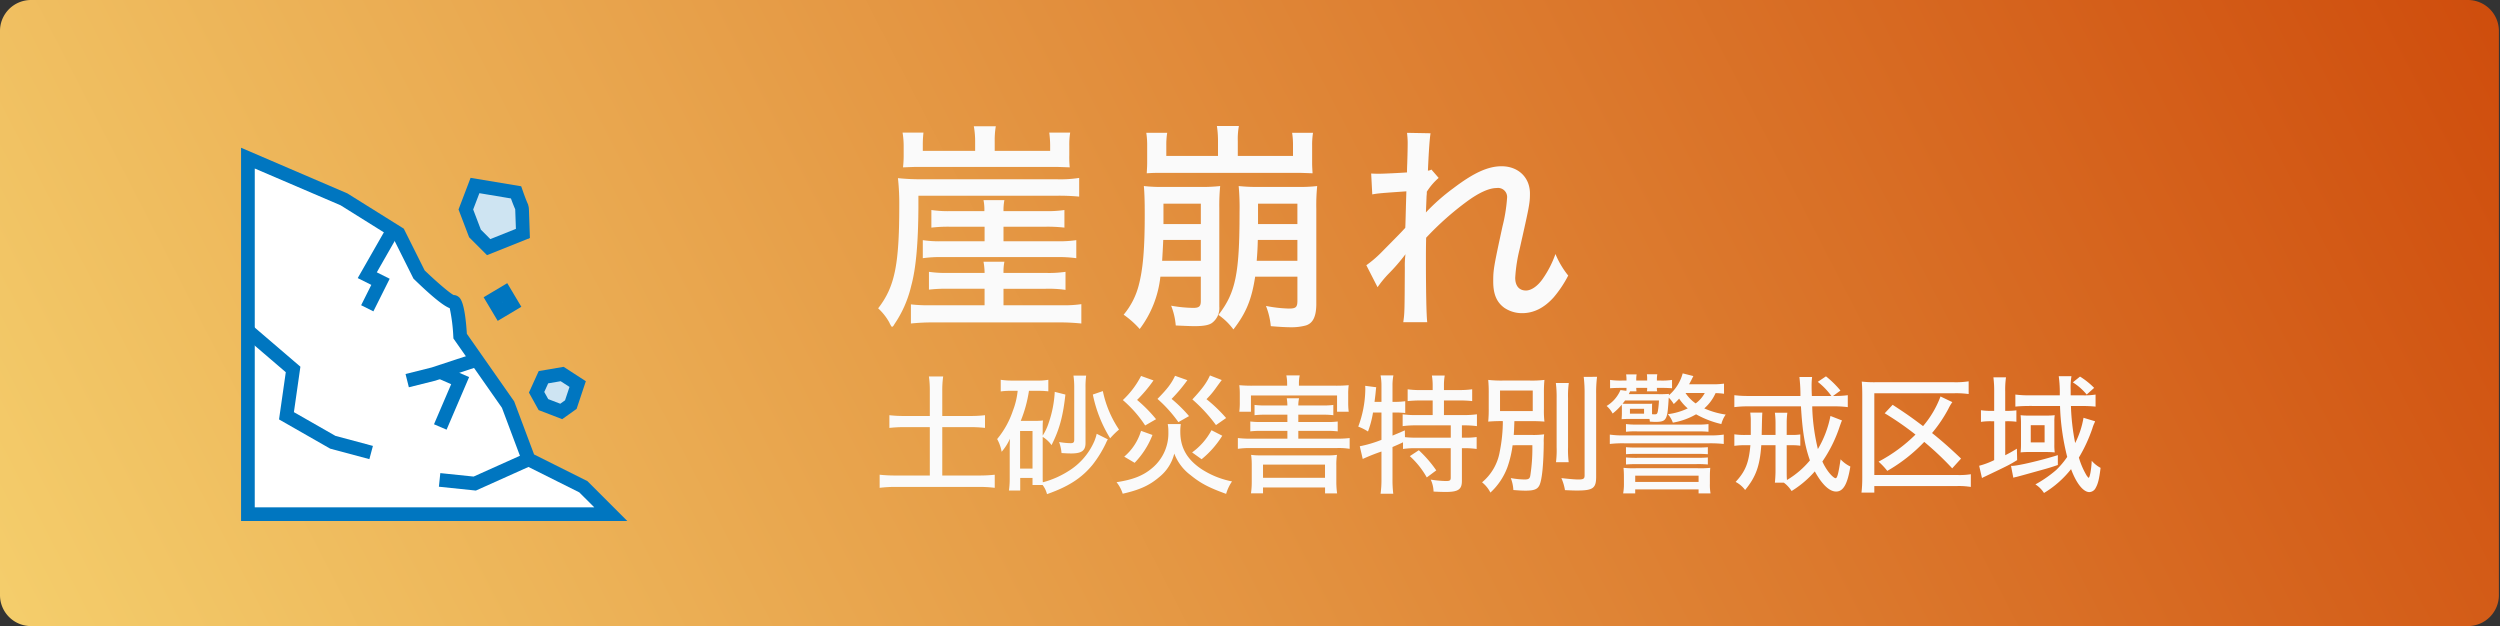 <svg xmlns="http://www.w3.org/2000/svg" xmlns:xlink="http://www.w3.org/1999/xlink" width="643" height="161" viewBox="0 0 643 161">
  <rect x="0" y="0" width="643" height="161" fill="#333333" stroke="none"/>
  <defs>
    <linearGradient id="新規グラデーションスウォッチ_6" data-name="新規グラデーションスウォッチ 6" x1="26295.278" y1="15710.319" x2="25479.403" y2="16129.049" gradientTransform="translate(26163.91 16024) rotate(180)" gradientUnits="userSpaceOnUse">
      <stop offset="0" stop-color="#fff387"/>
      <stop offset="1" stop-color="#ca3c00"/>
    </linearGradient>
    <clipPath id="clip-path">
      <rect x="62" y="38" width="99.341" height="96" style="fill: none"/>
    </clipPath>
    <symbol id="新規シンボル" data-name="新規シンボル" viewBox="0 0 644 162">
      <path d="M8,0H636a8,8,0,0,1,8,8V154a8,8,0,0,1-8,8H8a8,8,0,0,1-8-8V8A8,8,0,0,1,8,0Z" style="fill: url(#新規グラデーションスウォッチ_6)"/>
    </symbol>
  </defs>
  <g id="レイヤー_2" data-name="レイヤー 2">
    <g id="レイヤー_1-2" data-name="レイヤー 1">
      <g>
        <use width="644" height="162" transform="scale(0.998 0.994)" xlink:href="#新規シンボル"/>
        <g>
          <path d="M236.213,53.453c-.057,9.163-.622,15.611-1.867,20.136a29.179,29.179,0,0,1-4.3,9.786c-.226.453-.452.679-.622.679-.113,0-.339-.34-.735-1.188a14.278,14.278,0,0,0-2.829-3.564c4.243-5.486,5.431-11.087,5.431-26.3a60.1,60.1,0,0,0-.34-7.184,54.935,54.935,0,0,0,6.562.283h34.051a31.152,31.152,0,0,0,6-.34v4.809a54.711,54.711,0,0,0-6-.227H236.213Zm14.594-16.97a21.734,21.734,0,0,0-.34-4.016h5.656a21.729,21.729,0,0,0-.282,4.016V38.8H270.1v-1.47a27.9,27.9,0,0,0-.227-3.224h5.374a19.984,19.984,0,0,0-.226,3.393v2.432a26.607,26.607,0,0,0,.113,3.111c-1.7-.056-2.828-.113-3.959-.113H236.043c-1.074,0-2.036.057-3.79.113a25.905,25.905,0,0,0,.17-3V37.5a21.192,21.192,0,0,0-.282-3.393h5.373a27.222,27.222,0,0,0-.17,3.28V38.8h13.463ZM253.238,70.2a16.3,16.3,0,0,0-.282-2.885h5.373A13.564,13.564,0,0,0,258.1,70.2h10.86a30.934,30.934,0,0,0,5.091-.283v4.638a30.522,30.522,0,0,0-5.091-.283H258.1V78.51h14.989a30.187,30.187,0,0,0,5.034-.282v4.978a54.378,54.378,0,0,0-5.77-.284H240a54.022,54.022,0,0,0-5.713.284V78.284a36.794,36.794,0,0,0,5.034.226h13.914V74.268h-9.276a37.3,37.3,0,0,0-5.034.227V69.913a29.755,29.755,0,0,0,5.034.283ZM253.182,54.3a12.593,12.593,0,0,0-.226-2.828h5.373A13.663,13.663,0,0,0,258.1,54.3h10.577a30.4,30.4,0,0,0,5.091-.283v4.525a38.5,38.5,0,0,0-5.091-.226H258.1V62.05h13.631a29.987,29.987,0,0,0,5.091-.283v4.639a33.408,33.408,0,0,0-5.091-.283H242.378a32.627,32.627,0,0,0-5.034.283V61.767a28.856,28.856,0,0,0,5.034.283h10.86V58.317h-8.654a37.519,37.519,0,0,0-5.034.226V54.018a29.656,29.656,0,0,0,5.034.283Z" style="fill: #fafafa"/>
          <path d="M298.449,71.157a27.1,27.1,0,0,1-5.316,13.463A23.171,23.171,0,0,0,289,80.943a19.272,19.272,0,0,0,3.9-7.637c1.075-4.129,1.528-9.22,1.528-18.213,0-3.168-.057-5.317-.227-7.24a41.185,41.185,0,0,0,5.148.226h9.219a42.632,42.632,0,0,0,5.261-.226,51.767,51.767,0,0,0-.227,5.656V78.85a4.725,4.725,0,0,1-1.922,4.242c-.849.566-2.206.792-4.413.792-1.13,0-2.206-.056-4.864-.17a17.447,17.447,0,0,0-1.188-5.09,34.525,34.525,0,0,0,5.714.565c1.469,0,1.922-.4,1.922-1.753V71.157Zm14.821-34.9a24.849,24.849,0,0,0-.284-3.846h5.657a18.412,18.412,0,0,0-.283,3.846V40.1h14.2V37.445a19.9,19.9,0,0,0-.227-3.281h5.374a19.9,19.9,0,0,0-.226,3.281v4.412c0,.961.056,1.81.113,2.715-1.7-.057-2.772-.114-3.79-.114h-35.3c-1.018,0-1.866,0-3.564.114.057-1.019.114-1.866.114-2.772V37.445a20.347,20.347,0,0,0-.227-3.281H300.2a19.728,19.728,0,0,0-.226,3.337v2.6H313.27ZM299.185,61.71c-.114,2.6-.17,3.452-.283,5.374h9.955V61.71Zm9.672-9.333h-9.616v5.261h9.616Zm13.972,18.78c-.905,5.883-2.319,9.333-5.6,13.576A16.107,16.107,0,0,0,313.383,81c4.412-5.713,5.43-10.522,5.43-26.473a60.964,60.964,0,0,0-.227-6.674,44.868,44.868,0,0,0,5.317.226h9.9a39.324,39.324,0,0,0,4.978-.226,49.3,49.3,0,0,0-.226,5.882v24.38c0,3.28-.849,5.034-2.715,5.6a14.135,14.135,0,0,1-3.9.453c-1.188,0-3.225-.113-5.091-.283a18.9,18.9,0,0,0-1.244-5.2,34.6,34.6,0,0,0,5.882.679c1.81,0,2.207-.34,2.207-2.036V71.157Zm.679-9.447c-.057,2.32-.113,3.112-.283,5.374H333.69V61.71Zm10.182-9.333H323.565v5.261H333.69Z" style="fill: #fafafa"/>
          <path d="M351.421,68.215a28.74,28.74,0,0,0,3.62-3.053c5.2-5.261,5.2-5.261,6.392-6.562.056-.622.113-3.733.283-9.39-6.448.453-7.3.509-8.768.792l-.283-5.374c1.019.057,1.414.057,2.037.057,1.018,0,4.808-.17,7.184-.34,0-.847,0-.847.056-2.318.057-1.754.113-3.677.113-5.431a23.87,23.87,0,0,0-.169-2.432l6.052.113c-.226,1.357-.453,4.412-.679,9.616a2.086,2.086,0,0,0,.9-.283l1.866,2.149a15.49,15.49,0,0,0-3.053,3.564,5.793,5.793,0,0,1-.057,1.075l-.17,4.242a51.533,51.533,0,0,1,7.127-6.278c5.147-3.9,8.824-5.6,12.331-5.6,4.3,0,7.3,2.885,7.3,7.014,0,2.488-.17,3.28-2.658,14.31a40.091,40.091,0,0,0-1.132,7.354c0,2.093,1.018,3.28,2.771,3.28,1.359,0,3-1.131,4.3-3a26.309,26.309,0,0,0,3.28-6.392,22.45,22.45,0,0,0,3.281,5.544,29.453,29.453,0,0,1-3.733,5.6c-2.432,2.715-5.147,4.072-8.089,4.072a8.109,8.109,0,0,1-4.582-1.357c-1.979-1.414-2.884-3.507-2.884-6.787,0-3,.113-3.677,2.376-14.142a41.508,41.508,0,0,0,1.187-7.353,2.332,2.332,0,0,0-2.658-2.545c-1.924,0-4.469,1.131-7.58,3.393a76.062,76.062,0,0,0-10.577,9.39c-.057,2.489-.057,4.129-.057,5.656,0,7.864.113,14.312.34,16.065h-6.166c.34-2.432.34-2.432.4-14.028a22.356,22.356,0,0,1,.17-3.451,47.992,47.992,0,0,1-4.468,5.148,28.023,28.023,0,0,0-2.715,3.338Z" style="fill: #fafafa"/>
        </g>
        <g>
          <path d="M239.149,100.52a25.839,25.839,0,0,0-.23-3.7h3.663a25.833,25.833,0,0,0-.231,3.7v6.468h7.029a30.809,30.809,0,0,0,3.961-.2v3.268a33.224,33.224,0,0,0-3.961-.2h-7.029V122.3h9.241a36.742,36.742,0,0,0,4.257-.2v3.367a31.923,31.923,0,0,0-4.257-.231H230.634a33.729,33.729,0,0,0-4.389.231V122.1a38.086,38.086,0,0,0,4.389.2h8.515V109.86h-6.4a33.084,33.084,0,0,0-4,.2V106.79a32.136,32.136,0,0,0,4,.2h6.4Z" style="fill: #fafafa"/>
          <path d="M265.565,124.745V122.93H262.4v3.234h-2.9a22.508,22.508,0,0,0,.2-3.333V115.8c0-.99,0-1.584.066-2.971a13.529,13.529,0,0,1-2.145,3.367,10.23,10.23,0,0,0-1.155-3.267,22.572,22.572,0,0,0,4.026-7.229,19.86,19.86,0,0,0,1.254-5.181h-1.551a17.087,17.087,0,0,0-2.806.165v-3a19.189,19.189,0,0,0,3.07.2h6.172a15.423,15.423,0,0,0,3-.2v2.969a22.158,22.158,0,0,0-2.773-.131h-2.211a33.428,33.428,0,0,1-2.112,7.723h3.729a14.968,14.968,0,0,0,1.98-.1c-.066.792-.066,1.221-.066,2.508v1.386a13.877,13.877,0,0,0,1.551-3.3,28.787,28.787,0,0,0,1.552-7.954l2.739.694c-.6,5.544-1.552,9.076-3.564,13a7.756,7.756,0,0,0-2.278-2.112V122.1c0,.958,0,1.288.034,1.948a23.4,23.4,0,0,0,6.468-2.806,16.932,16.932,0,0,0,6.766-7.723,12.071,12.071,0,0,0,.627-1.947L284.939,113a6.564,6.564,0,0,0-.5.99,29.554,29.554,0,0,1-3.4,5.512c-2.805,3.433-6.2,5.645-11.75,7.592a6.446,6.446,0,0,0-1.122-2.344Zm-3.2-4.224h3.2V110.85h-3.2Zm16.832-6.569c0,1.947-.99,2.674-3.663,2.674-.793,0-1.354-.033-2.509-.1a10.839,10.839,0,0,0-.627-2.839,18.908,18.908,0,0,0,2.971.3c.692,0,.924-.2.924-.89v-13.4a20.973,20.973,0,0,0-.2-3.1h3.268a22.211,22.211,0,0,0-.165,3.136Zm4.456-13.366a27.746,27.746,0,0,0,4.158,9.9,19.9,19.9,0,0,0-2.277,2.244,34.3,34.3,0,0,1-4.456-11.254Z" style="fill: #fafafa"/>
          <path d="M303.708,109.067a12.12,12.12,0,0,0-.132,2.014c0,4.06,1.716,7.064,5.445,9.571a22.183,22.183,0,0,0,7.856,3.169,11.085,11.085,0,0,0-1.519,3.2c-4.422-1.584-6.6-2.739-9.142-4.818a12.4,12.4,0,0,1-4.192-5.545,11.154,11.154,0,0,1-3.861,6.04c-2.508,2.145-5.05,3.3-9.407,4.29a9,9,0,0,0-1.584-2.97c4.225-.627,6.964-1.716,9.242-3.7a11.6,11.6,0,0,0,4.092-9.175,10.231,10.231,0,0,0-.165-2.08Zm-7.031-11.221a36.349,36.349,0,0,1-4.224,5.017,36.591,36.591,0,0,1,4.884,4.95l-2.8,1.618a30.607,30.607,0,0,0-5.743-6.535,22.672,22.672,0,0,0,4.686-6.2Zm-.263,14.027a21.391,21.391,0,0,1-4.588,7.162l-2.673-1.584a13.958,13.958,0,0,0,4.323-6.634Zm8.977-14.093a40.456,40.456,0,0,1-4.059,4.819,35.707,35.707,0,0,1,4.488,4.422l-2.739,1.551a34.1,34.1,0,0,0-5.38-5.973c2.509-2.541,3.6-3.96,4.521-5.941Zm8.977,14.291a24.218,24.218,0,0,1-5.314,6.04l-2.442-1.749a16.9,16.9,0,0,0,4.984-5.71Zm-.132-14.324c-.429.562-.429.562-1.65,2.244a21.546,21.546,0,0,1-2.278,2.674,38.432,38.432,0,0,1,5.05,4.852l-2.607,1.815a39.806,39.806,0,0,0-6.073-6.6c2.541-2.739,3.663-4.256,4.522-6.171Z" style="fill: #fafafa"/>
          <path d="M340.127,104.282a18.213,18.213,0,0,0,2.806-.132v2.64a22.155,22.155,0,0,0-2.806-.132h-6.2v1.882h7.328a18.769,18.769,0,0,0,2.805-.132v2.541a22.148,22.148,0,0,0-2.805-.132h-7.328v2.013h9.968a26.416,26.416,0,0,0,3.235-.165v2.773a17.455,17.455,0,0,0-3.235-.2H321.645a21.531,21.531,0,0,0-3.268.2v-2.773a27.029,27.029,0,0,0,3.268.165h9.472v-2.013h-6.7a22.724,22.724,0,0,0-2.839.132v-2.541a20.18,20.18,0,0,0,2.839.132h6.7v-1.882H325.54a22.972,22.972,0,0,0-2.872.132v-2.64a19.531,19.531,0,0,0,2.872.132h5.577a12.6,12.6,0,0,0-.165-1.848h3.169a9.09,9.09,0,0,0-.2,1.848Zm-9.076-5.677a10.491,10.491,0,0,0-.2-2.046h3.433a9.78,9.78,0,0,0-.2,2.046V99.2h9.275a34.252,34.252,0,0,0,3.531-.132,15.229,15.229,0,0,0-.132,2.344v2.046a17.834,17.834,0,0,0,.132,2.442h-3v-4.191H321.744V105.9h-3a17.59,17.59,0,0,0,.132-2.475v-2.013a16.807,16.807,0,0,0-.132-2.344,33.935,33.935,0,0,0,3.5.132h8.812Zm-6.2,28.286h-3.1a20.733,20.733,0,0,0,.2-3v-4.158a18.517,18.517,0,0,0-.165-2.74,17.145,17.145,0,0,0,2.475.132h17.1a16.8,16.8,0,0,0,2.509-.132,15.987,15.987,0,0,0-.165,2.74v4.191a20.718,20.718,0,0,0,.2,2.971h-3.1v-1.519H324.846Zm0-4h15.942v-3.4H324.846Z" style="fill: #fafafa"/>
          <path d="M353.137,106.1a25.188,25.188,0,0,1-1.288,4.884,12.522,12.522,0,0,0-2.508-1.254,28.293,28.293,0,0,0,1.816-9.539c0-.3,0-.528-.033-.957l2.837.364c-.065.428-.065.527-.131,1.155-.034.462-.1.99-.3,2.607h1.782V99.3a14.143,14.143,0,0,0-.23-2.74h3.3a13.273,13.273,0,0,0-.23,2.74v4.059h.5a20.072,20.072,0,0,0,2.772-.165v3.036a22.265,22.265,0,0,0-2.575-.131h-.692v5.94c1.187-.495,2.046-.858,3.168-1.353l.033,1.75a25.458,25.458,0,0,0,3.036.131h8.746V109.4h-8.779a25.29,25.29,0,0,0-3.6.2V106.56a24.3,24.3,0,0,0,3.565.2h4.158V103h-3.136a30.919,30.919,0,0,0-3.3.165v-3.037a22.5,22.5,0,0,0,3.3.2h3.136V99.134a15.275,15.275,0,0,0-.2-2.542h3.3a14.547,14.547,0,0,0-.2,2.542v1.187h3.928a23.016,23.016,0,0,0,3.334-.2v3.037a31.152,31.152,0,0,0-3.334-.165h-3.928v3.763h4.918a24.634,24.634,0,0,0,3.565-.2V109.6a24.974,24.974,0,0,0-3.367-.2h-.5v3.169h.561a19.906,19.906,0,0,0,3.234-.165v3.07a22.272,22.272,0,0,0-3.234-.2h-.561v8.416c0,2.212-.957,2.839-4.191,2.839-.727,0-1.981-.033-3.1-.1a7.651,7.651,0,0,0-.726-3.071,29.114,29.114,0,0,0,3.894.364c1.057,0,1.254-.165,1.254-.924v-7.526h-9.043a22.281,22.281,0,0,0-3.234.2v-1.716c-.727.362-1.419.66-2.706,1.221v8.317a30.467,30.467,0,0,0,.2,3.7h-3.266a25.129,25.129,0,0,0,.23-3.7v-7.162a49.66,49.66,0,0,0-4.818,1.914l-.76-3.268a31.023,31.023,0,0,0,5.578-1.65V106.1Zm11.782,9.7a31.237,31.237,0,0,1,4.489,5.181l-2.443,1.816a21.619,21.619,0,0,0-4.356-5.479Z" style="fill: #fafafa"/>
          <path d="M389.041,114.514a27.5,27.5,0,0,1-1.353,5.71,16.775,16.775,0,0,1-4.356,6.468,7.981,7.981,0,0,0-2.146-2.64,13.137,13.137,0,0,0,4.555-7.921,40.358,40.358,0,0,0,.792-7.822,36.754,36.754,0,0,0-3.763.131,32.667,32.667,0,0,0,.132-3.4v-3.928a33.949,33.949,0,0,0-.132-3.4,30.17,30.17,0,0,0,3.961.165H393.3a26.946,26.946,0,0,0,3.928-.165,32.554,32.554,0,0,0-.132,3.334v4.125a24.057,24.057,0,0,0,.132,3.267c-1.089-.1-2.244-.131-3.993-.131H389.5c-.066,1.749-.066,2.277-.165,3.564h4.687a20.835,20.835,0,0,0,3.135-.165,12.527,12.527,0,0,0-.1,2.212c-.066,5.544-.429,9.273-1.056,10.759-.5,1.155-1.386,1.518-3.664,1.518-.792,0-1.485-.033-3.1-.165a9.947,9.947,0,0,0-.66-3.069,20.826,20.826,0,0,0,3.564.363c.99,0,1.32-.231,1.452-.99a46.171,46.171,0,0,0,.529-7.822Zm-3.235-8.78h8.416v-5.281h-8.416ZM403.5,98.506a23.722,23.722,0,0,0-.2,3.894v12.576a26.4,26.4,0,0,0,.165,3.894H400.2a24.8,24.8,0,0,0,.165-3.828V102.4a28.324,28.324,0,0,0-.2-3.894Zm7.261-1.584a31.1,31.1,0,0,0-.231,4.356V122.6c0,2.97-.792,3.564-4.95,3.564-.892,0-1.585-.033-3.071-.1a12.607,12.607,0,0,0-.923-3.1c1.98.23,3.5.363,4.422.363,1.221,0,1.551-.2,1.551-1.023V101.278a34.4,34.4,0,0,0-.23-4.356Z" style="fill: #fafafa"/>
          <path d="M443.419,101.278a16.269,16.269,0,0,0-2.179-.165,11.264,11.264,0,0,1-2.9,3.928,20.918,20.918,0,0,0,5.511,1.584,7.552,7.552,0,0,0-1.122,2.442,24.866,24.866,0,0,1-6.5-2.507,17.826,17.826,0,0,1-5.973,2.145,6.472,6.472,0,0,0-1.288-2.179,16.543,16.543,0,0,0,5.116-1.485,12.393,12.393,0,0,1-2.211-2.508,17.844,17.844,0,0,1-1.387,1.386,8.061,8.061,0,0,0-1.287-1.65c-.2,3.267-.3,4.159-.627,5.016-.4.958-.99,1.222-2.772,1.222-.264,0-.5,0-1.453-.067a6.044,6.044,0,0,0-.1-.692H418.83c-.5,0-1.287.032-1.749.065.033-.593.066-.923.066-1.418v-1.288c0-.528-.033-.726-.033-1.023a15.3,15.3,0,0,1-2.344,2.277,6.69,6.69,0,0,0-1.551-1.947,8.745,8.745,0,0,0,3.565-4.093l1.517.2a4.136,4.136,0,0,0,.034-.759h-1.056c-1.354,0-2.344.033-3.169.1V97.714a18.8,18.8,0,0,0,3.136.165h1.089v-.231a8.5,8.5,0,0,0-.1-1.353h2.706a7.933,7.933,0,0,0-.1,1.353v.231h2.806v-.231a8.647,8.647,0,0,0-.066-1.386h2.672a8.817,8.817,0,0,0-.1,1.353v.264h.957a16.648,16.648,0,0,0,2.937-.165v2.145c-.99-.065-1.749-.1-2.9-.1h-.99a3.491,3.491,0,0,0,.066.89h-2.64a3.357,3.357,0,0,0,.066-.89h-2.806a6.743,6.743,0,0,0,.066.89h-1.65c-.132.33-.2.43-.33.727h7.459a28.147,28.147,0,0,0,2.871-.066l-.033.363a11.346,11.346,0,0,0,3.565-5.644l2.739.693c-.231.463-.264.528-.594,1.188-.2.363-.264.528-.5.924h5.842a19.688,19.688,0,0,0,3.136-.165Zm-29.375,10.5a22.555,22.555,0,0,0,3.862.2h21.486a23.629,23.629,0,0,0,3.96-.2v2.41a31.093,31.093,0,0,0-3.96-.165H417.906a27.9,27.9,0,0,0-3.862.165ZM417.971,103a9.018,9.018,0,0,1-.659.825,12.216,12.216,0,0,0,1.452.034h5.809a1.2,1.2,0,0,1,.363-.034c-.033.462-.033.528-.033,1.221v1.485a6.142,6.142,0,0,0,.66.034c.594,0,.692-.132.857-.892a24.37,24.37,0,0,0,.265-2.673Zm-.3,19.506c0-.693-.033-1.452-.1-2.179a24.793,24.793,0,0,0,3.267.1h15.743a25.122,25.122,0,0,0,3.3-.1c-.066.694-.1,1.387-.1,2.179v1.881a13.013,13.013,0,0,0,.165,2.509h-3.07v-1.024h-16.3v1.024h-3.1a13.719,13.719,0,0,0,.2-2.509Zm.529-13.434a21.855,21.855,0,0,0,2.97.133h15.315a20.682,20.682,0,0,0,2.936-.133v1.981a29.346,29.346,0,0,0-2.936-.1H421.173a20.165,20.165,0,0,0-2.97.1Zm0,5.942c.66.065,1.452.1,2.9.1H436.29c1.517,0,2.244-.033,2.969-.1v1.815c-.89-.066-1.484-.1-2.969-.1H421.107c-1.419,0-2.079.033-2.9.1Zm0,2.64a28.589,28.589,0,0,0,2.9.1H436.29c1.55,0,2.211-.033,2.969-.1v1.815a25.4,25.4,0,0,0-2.969-.1H421.107c-1.419,0-1.947.033-2.9.1Zm1.023-11.254h3.63v-1.254h-3.63Zm1.353,17.558h16.3v-1.617h-16.3Zm12.938-22.872a10.007,10.007,0,0,0,2.608,2.673,8.051,8.051,0,0,0,2.342-2.673Z" style="fill: #fafafa"/>
          <path d="M459.541,121.214c0,1.022,0,1.485.065,2.244a22.831,22.831,0,0,0,5.908-5.05c-1.32-3.729-1.914-7.294-2.31-13.895H449.738a27.028,27.028,0,0,0-3.664.2v-3.069a27.526,27.526,0,0,0,3.664.2h13.334a40.328,40.328,0,0,0-.265-4.885h3.268a17.591,17.591,0,0,0-.132,2.344c0,.362,0,1.022.066,2.541h5.017a17.382,17.382,0,0,0-3.5-3.631l2.112-1.419a24.659,24.659,0,0,1,3.73,3.663l-1.914,1.387h.363a23.849,23.849,0,0,0,3.433-.2v3.069a26.369,26.369,0,0,0-3.665-.2h-5.478c0,.4,0,.4.033,1.188a52.586,52.586,0,0,0,1.419,9.8,26.615,26.615,0,0,0,3.234-8.516l2.971,1.156c-.2.428-.231.561-.561,1.452a35.43,35.43,0,0,1-4.489,9.109,14.415,14.415,0,0,0,1.453,2.509c.726.99,1.584,1.782,1.947,1.782.429,0,.726-1.122,1.287-4.851a8.465,8.465,0,0,0,2.509,1.847c-.727,4.522-1.816,6.437-3.664,6.437-1.716,0-3.63-1.816-5.479-5.183a25.867,25.867,0,0,1-5.974,5.05,7.942,7.942,0,0,0-1.98-2.145H456.5a32.6,32.6,0,0,0,.166-3.3v-6.337h-3.664c-.363,5.313-1.386,8.152-4.159,11.518a7.084,7.084,0,0,0-2.442-2.079c2.542-2.739,3.4-4.918,3.8-9.439h-1.156a18.52,18.52,0,0,0-2.97.165v-2.971a18.034,18.034,0,0,0,2.97.165H450.3v-4.06c0-.165-.032-.725-.131-1.682h3.1c-.065,1.122-.065,1.122-.165,5.742h3.565V108.8a22.022,22.022,0,0,0-.166-2.641h3.2a21.178,21.178,0,0,0-.165,2.641v3.069h1.287a12.667,12.667,0,0,0,2.211-.132v2.905a14.2,14.2,0,0,0-2.211-.132h-1.287Z" style="fill: #fafafa"/>
          <path d="M506.894,125.24a19.425,19.425,0,0,0-3.466-.231H482.075v1.683h-3.3a31.612,31.612,0,0,0,.2-3.762V101.608c0-1.385-.033-2.442-.132-3.464a27.97,27.97,0,0,0,3.565.165h20.166a21.465,21.465,0,0,0,3.763-.232v3.268a23.4,23.4,0,0,0-3.731-.2H482.075v21.025H503.4a17.977,17.977,0,0,0,3.5-.2Zm-4.785-4.786a77.885,77.885,0,0,0-7.195-6.8,41.612,41.612,0,0,1-9.506,7.459,16.89,16.89,0,0,0-2.244-2.376,39.8,39.8,0,0,0,9.5-6.964,76.566,76.566,0,0,0-7.921-5.479l2.046-2.178c3.73,2.443,4.885,3.268,7.823,5.479a25.359,25.359,0,0,0,4.488-7.624l3.036,1.452a11.358,11.358,0,0,0-.99,1.683,35.88,35.88,0,0,1-4.225,6.271c2.41,1.914,4.655,3.894,7.46,6.568Z" style="fill: #fafafa"/>
          <path d="M512.906,100.718a27.537,27.537,0,0,0-.2-3.664h3.234a22.757,22.757,0,0,0-.2,3.664v4.95h.4a16.461,16.461,0,0,0,2.476-.132v2.938a16.675,16.675,0,0,0-2.443-.132h-.429v8.746c1.09-.561,1.65-.859,3-1.684l.066,2.938c-1.947,1.188-2.047,1.255-8.351,4.258a4.771,4.771,0,0,0-.693.363l-.726-3.169a20.307,20.307,0,0,0,3.862-1.452v-10h-.792a16.015,16.015,0,0,0-2.608.165v-3a15.59,15.59,0,0,0,2.641.165h.759Zm16.37,18.879c-1.947.66-2.277.758-4.191,1.287-4.258,1.187-5.677,1.584-6.469,1.782a6.8,6.8,0,0,0-.792.2l-.595-3.07a.649.649,0,0,0,.232.033c1.518,0,7.657-1.452,11.815-2.772Zm-7.294-15.183c-1.32,0-2.706.066-3.631.165v-3.1a26.4,26.4,0,0,0,3.7.2h7.723a31.477,31.477,0,0,0-.264-4.918h3.268a18.143,18.143,0,0,0-.2,3.6v1.321h3.036a18.277,18.277,0,0,0,3.366-.2v3.1c-.924-.1-2.244-.165-3.531-.165h-2.806a57.926,57.926,0,0,0,1.09,9.538,22.746,22.746,0,0,0,2.145-6.5l2.97.892a3.2,3.2,0,0,1-.263.66,9.912,9.912,0,0,0-.429,1.188,39.227,39.227,0,0,1-3.466,7.492,19.6,19.6,0,0,0,2.013,4.654c.165.2.231.3.264.33a.315.315,0,0,0,.231.2c.3,0,.693-2.112.793-4.357a7.944,7.944,0,0,0,2.277,1.815c-.33,2.773-.66,4.093-1.222,5.083a1.921,1.921,0,0,1-1.65,1.156c-1.551,0-3.333-2.179-4.72-5.909a25.7,25.7,0,0,1-6.964,6.139,7.064,7.064,0,0,0-2.21-2.211,30.87,30.87,0,0,0,5.346-3.7,21.427,21.427,0,0,0,2.838-3.367,60.737,60.737,0,0,1-1.848-13.1ZM519.8,108.87a20.006,20.006,0,0,0-.1-2.08,17.268,17.268,0,0,0,2.211.1h4.522a18.425,18.425,0,0,0,2.046-.1,9.615,9.615,0,0,0-.1,1.552v6.04a13.973,13.973,0,0,0,.1,1.98,21.764,21.764,0,0,0-2.211-.1h-4.456a16.946,16.946,0,0,0-2.112.1c.066-.759.1-1.255.1-2.013Zm2.509,4.917h3.565v-4.422h-3.565Zm14.39-12.31a14.756,14.756,0,0,0-3.565-3.136l1.849-1.485a19.7,19.7,0,0,1,3.631,2.905Z" style="fill: #fafafa"/>
        </g>
        <g id="icon_07">
          <g style="clip-path: url(#clip-path)">
            <g style="clip-path: url(#clip-path)">
              <path d="M63.761,40.67,88.414,51.236l14.087,8.8,5.283,10.566s7.572,7.337,8.8,7.043,1.761,8.8,1.761,8.8l12.326,17.61,5.283,14.087,14.087,7.044,7.044,7.043H63.761Z" style="fill: #fff;fill-rule: evenodd"/>
              <path d="M161.34,134H62V38L89.347,49.743l14.507,9.067,5.369,10.739c2.845,2.737,6.357,5.788,7.461,6.334a2.064,2.064,0,0,1,1.187.411c.506.377,1.679,1.249,2.206,9.559l12.17,17.384,5.119,13.649,13.724,6.862Zm-95.818-3.522h87.317L149,126.643l-14.451-7.226L129.1,104.891,116.621,87.056l-.03-.5a44.446,44.446,0,0,0-.924-7.293c-1.278-.479-3.709-2.161-9.109-7.393l-.216-.209-5.195-10.391L87.6,52.8l-22.073-9.46Z" style="fill: #0076c0"/>
              <polygon points="96.034 80.081 92.885 78.506 95.502 73.272 92.007 71.525 99.739 57.993 102.797 59.741 96.912 70.04 100.226 71.697 96.034 80.081" style="fill: #0076c0"/>
              <polygon points="95.002 118.091 84.921 115.391 71.768 107.875 73.503 95.732 62.321 86.148 64.613 83.474 77.263 94.316 75.593 106.004 86.273 112.107 95.913 114.69 95.002 118.091" style="fill: #0076c0"/>
              <polygon points="105.158 99.609 104.304 96.193 111.051 94.506 121.144 91.18 122.246 94.526 111.968 97.907 105.158 99.609" style="fill: #0076c0"/>
              <polygon points="122.396 126.174 112.884 125.186 113.248 121.683 121.816 122.573 135.237 116.546 136.68 119.758 122.396 126.174" style="fill: #0076c0"/>
              <polygon points="114.861 110.51 111.624 109.123 116.042 98.814 112.537 97.284 113.947 94.057 120.656 96.987 114.861 110.51" style="fill: #0076c0"/>
              <path d="M132.73,49.475l-10.565-1.761-2.348,6.163,2.348,6.163,3.521,3.522,8.805-3.522s-.234-7.043-.234-6.633c-.587-1.291-1.057-2.582-1.527-3.932m-2.876,25.768-3.052,1.82,1.819,3.052,3.053-1.819Zm18.725,23.538L144.587,96.2l-4.813.822-1.76,3.874,1.76,3.17,4.578,1.761,2.465-1.761Z" style="fill: #cee4f2;fill-rule: evenodd"/>
              <path d="M144.6,107.809l-6.06-2.33-2.5-4.506,2.515-5.531,6.41-1.095,5.713,3.7-2.374,7.12ZM141,102.65l3.1,1.191,1.228-.877,1.148-3.445-2.27-1.469-3.216.549-1.007,2.216ZM128.011,82.53l-3.623-6.077,6.077-3.624,3.623,6.077Zm1.206-4.856.016.027.027-.016-.017-.027Zm-3.954-12.045-4.609-4.609-2.721-7.143,3.1-8.137,13.019,2.17.343.987c.5,1.425.934,2.614,1.466,3.782l-.028.012a3.466,3.466,0,0,1,.162.717h.024v.213c.023.254.032.508.041.745l.233,6.851-.274.11v.21l-.081-.178Zm-1.586-6.567,2.435,2.435,6.578-2.632c-.065-1.93-.143-4.206-.175-5.039-.4-.9-.743-1.8-1.1-2.785L123.3,49.688l-1.6,4.189Z" style="fill: #0076c0"/>
            </g>
          </g>
        </g>
      </g>
    </g>
  </g>
</svg>
